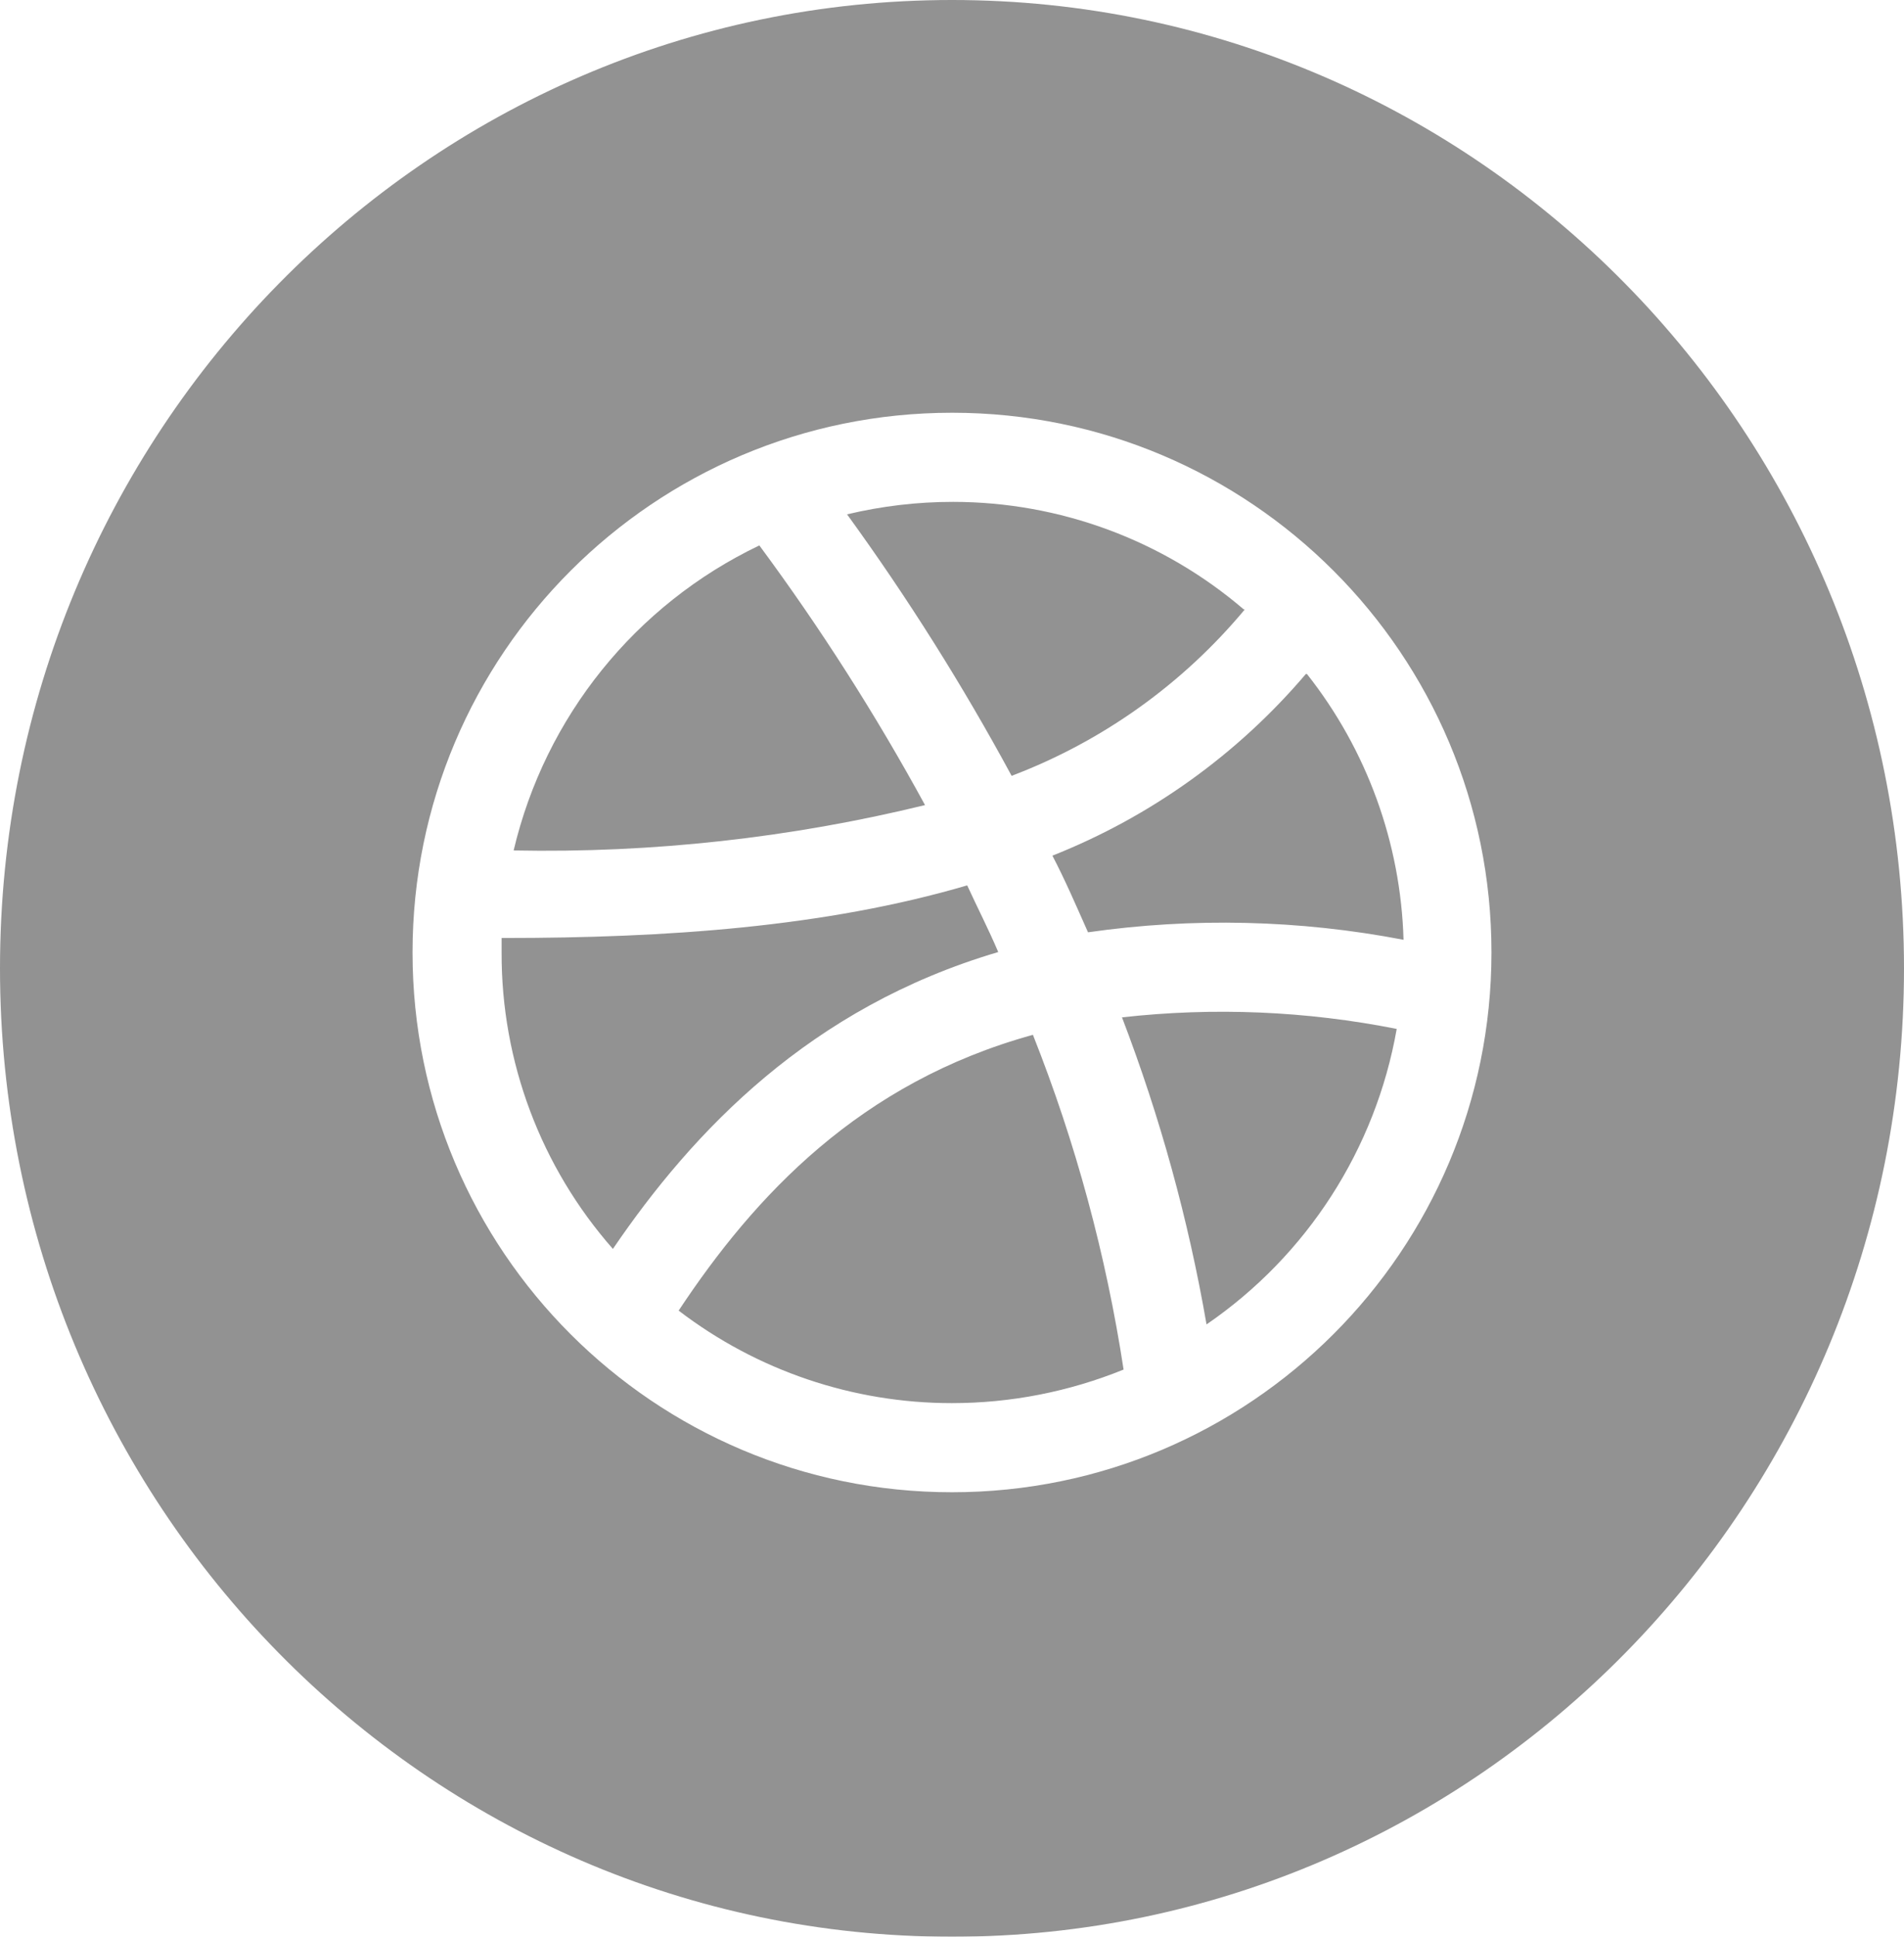 <?xml version="1.0" encoding="UTF-8"?>
<svg width="60px" height="61px" viewBox="0 0 60 61" version="1.1" xmlns="http://www.w3.org/2000/svg" xmlns:xlink="http://www.w3.org/1999/xlink">
    <title>Group 3</title>
    <defs>
        <filter id="filter-1">
            <feColorMatrix in="SourceGraphic" type="matrix" values="0 0 0 0 0.753 0 0 0 0 0.753 0 0 0 0 0.753 0 0 0 1 0"></feColorMatrix>
        </filter>
    </defs>
    <g id="Mobile" stroke="none" stroke-width="1" fill="none" fill-rule="evenodd">
        <g id="Mobile-Copy" transform="translate(-152, -606)">
            <g filter="url(#filter-1)" id="Group-3">
                <g transform="translate(152, 606)">
                    <path d="M30,0 C46.568,0 60,13.655 60,30.5 C60,47.345 46.568,61 30,61 C13.432,61 0,47.345 0,30.5 C0,13.655 13.432,0 30,0 Z M30.014,13 L30,13 C20.611,13 13,20.611 13,30 C13,39.389 20.611,47 30,47 C39.389,47 47,39.389 47,30 C47.004,20.615 39.399,13.004 30.014,13 Z M32.55,32.593 C33.897,35.988 34.855,39.525 35.407,43.136 C33.688,43.834 31.849,44.194 29.993,44.193 C26.881,44.194 23.856,43.17 21.386,41.279 C23.779,37.664 27.1,34.093 32.55,32.593 Z M44.014,32.407 C43.349,36.189 41.189,39.544 38.021,41.714 C37.449,38.411 36.556,35.173 35.357,32.043 C38.244,31.719 41.164,31.841 44.014,32.407 Z M30.479,27.886 C30.807,28.6 31.15,29.264 31.457,29.986 C25.536,31.729 21.843,35.621 19.314,39.336 C17.043,36.757 15.795,33.436 15.807,30 L15.807,29.543 L15.893,29.543 C20.95,29.543 25.979,29.207 30.479,27.886 Z M41.186,21.229 C43.075,23.619 44.142,26.555 44.229,29.6 C40.951,28.97 37.59,28.891 34.286,29.364 C33.921,28.543 33.571,27.729 33.164,26.95 C36.254,25.726 38.997,23.761 41.15,21.229 L41.186,21.229 Z M23.929,17.179 C25.855,19.781 27.6,22.514 29.15,25.357 C24.909,26.392 20.551,26.872 16.186,26.786 C17.179,22.576 20.026,19.044 23.929,17.179 Z M30.036,15.807 C33.394,15.809 36.641,17.009 39.193,19.193 L39.229,19.193 C37.271,21.544 34.739,23.351 31.879,24.436 C30.334,21.579 28.601,18.827 26.693,16.2 C27.788,15.939 28.91,15.806 30.036,15.807 Z" id="Combined-Shape" fill="#929292"></path>
                </g>
            </g>
        </g>
    </g>
</svg>